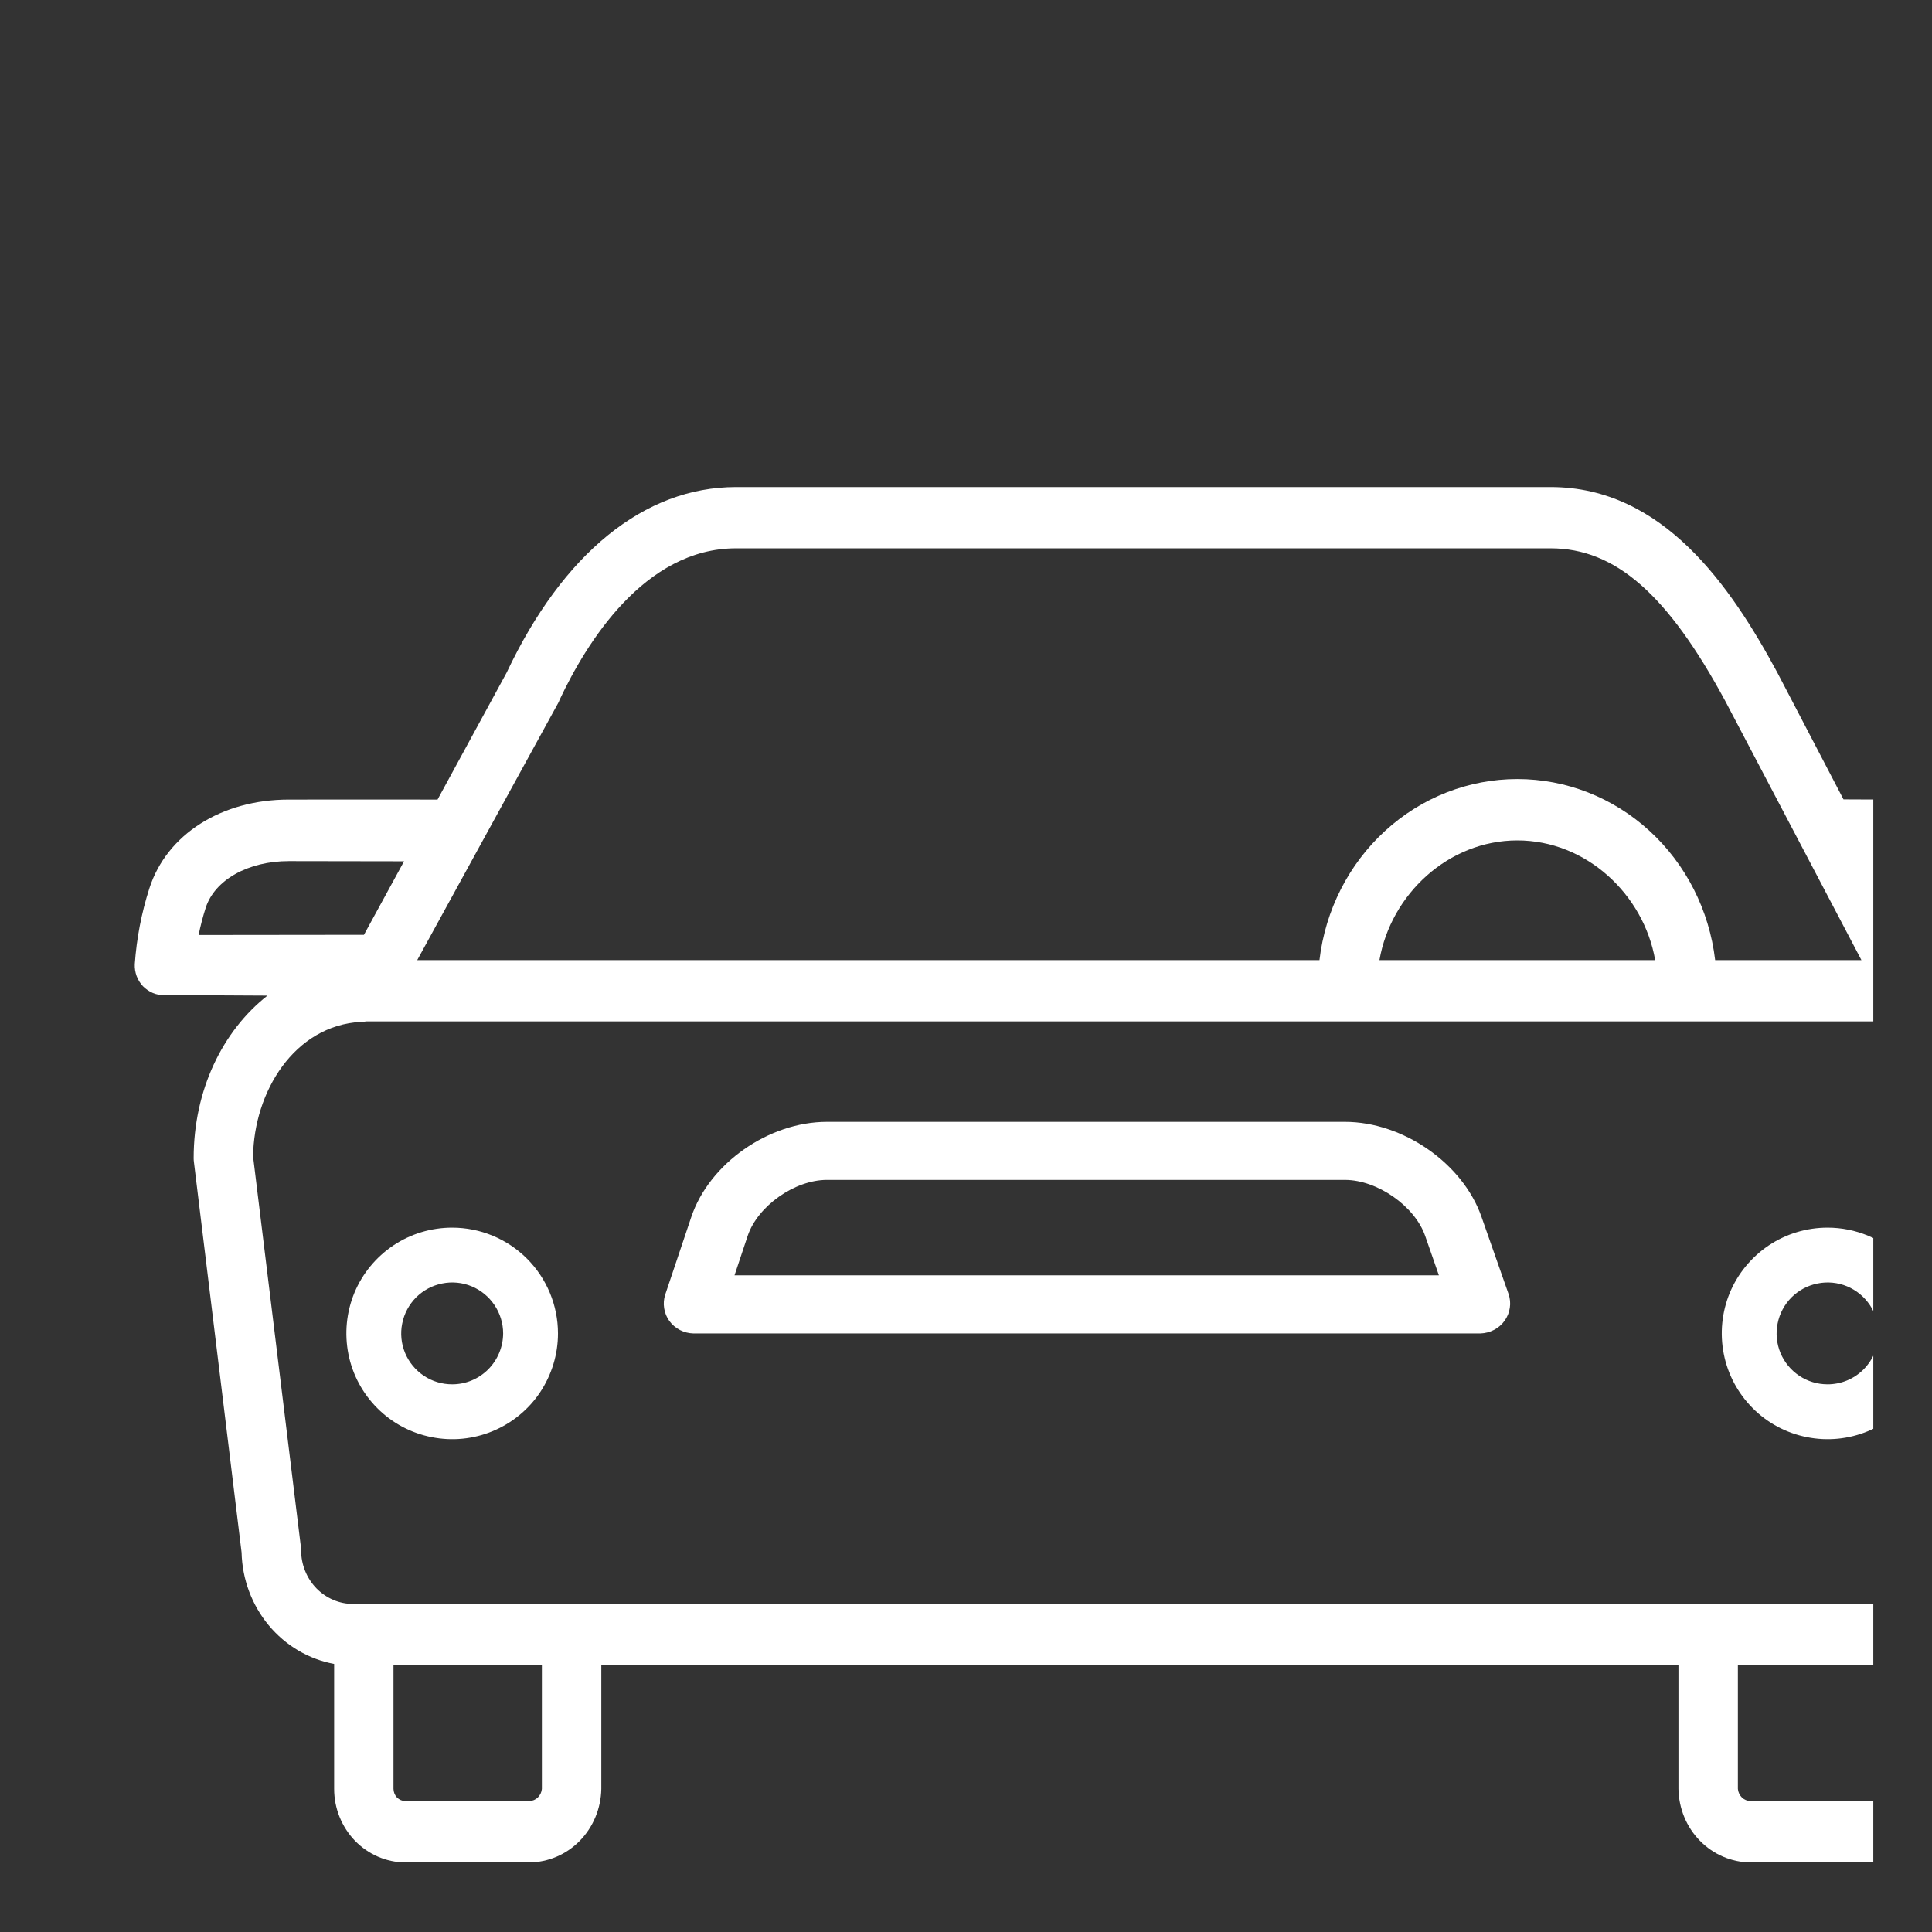 <svg width="21" height="21" viewBox="0 0 21 21" fill="none" xmlns="http://www.w3.org/2000/svg">
                <rect x="0" y="0" width="21" height="21" fill="#333333" stroke="none"/>
                <g clip-path="url(#clip0_1237_13734)">
                  <g clip-path="url(#clip1_1237_13734)">
                    <path d="M4.915 13.344C4.687 13.344 4.465 13.411 4.276 13.537C4.087 13.664 3.939 13.843 3.852 14.053C3.765 14.264 3.743 14.495 3.787 14.718C3.831 14.941 3.941 15.146 4.102 15.307C4.263 15.468 4.467 15.577 4.691 15.621C4.914 15.666 5.145 15.643 5.355 15.556C5.565 15.469 5.745 15.322 5.871 15.133C5.997 14.943 6.065 14.721 6.065 14.494C6.065 14.189 5.943 13.896 5.728 13.681C5.512 13.465 5.22 13.344 4.915 13.344ZM4.915 15.047C4.805 15.047 4.698 15.015 4.607 14.954C4.516 14.893 4.445 14.807 4.403 14.706C4.361 14.604 4.35 14.493 4.372 14.386C4.393 14.278 4.446 14.18 4.523 14.102C4.601 14.025 4.699 13.972 4.807 13.951C4.914 13.929 5.026 13.94 5.127 13.982C5.228 14.024 5.314 14.095 5.375 14.186C5.436 14.277 5.469 14.384 5.469 14.494C5.468 14.64 5.41 14.781 5.306 14.885C5.202 14.989 5.062 15.047 4.915 15.047V15.047Z" fill="white" />
                    <path d="M19.865 13.344C19.637 13.344 19.415 13.411 19.226 13.537C19.037 13.664 18.889 13.843 18.802 14.053C18.715 14.264 18.693 14.495 18.737 14.718C18.781 14.941 18.891 15.146 19.052 15.307C19.212 15.468 19.417 15.577 19.64 15.621C19.864 15.666 20.095 15.643 20.305 15.556C20.515 15.469 20.695 15.322 20.821 15.133C20.947 14.943 21.015 14.721 21.015 14.494C21.015 14.189 20.893 13.896 20.678 13.681C20.462 13.465 20.17 13.344 19.865 13.344ZM19.865 15.047C19.755 15.047 19.648 15.015 19.557 14.954C19.466 14.893 19.395 14.807 19.353 14.706C19.311 14.604 19.3 14.493 19.322 14.386C19.343 14.278 19.396 14.18 19.473 14.102C19.551 14.025 19.649 13.972 19.757 13.951C19.864 13.929 19.976 13.94 20.077 13.982C20.178 14.024 20.264 14.095 20.325 14.186C20.386 14.277 20.419 14.384 20.419 14.494C20.418 14.64 20.36 14.781 20.256 14.885C20.152 14.989 20.012 15.047 19.865 15.047V15.047Z" fill="white" />
                    <path d="M21.64 8.694C21.2 8.694 20.402 8.691 20.038 8.689L19.318 7.309C18.814 6.375 18.078 5.294 16.855 5.294H8C7.003 5.294 6.118 6.016 5.507 7.311L4.756 8.691C4.393 8.69 3.585 8.691 3.139 8.691C2.407 8.691 1.812 9.07 1.624 9.655C1.538 9.922 1.485 10.199 1.465 10.48C1.463 10.524 1.47 10.568 1.485 10.609C1.501 10.651 1.524 10.688 1.554 10.72C1.585 10.751 1.621 10.776 1.661 10.793C1.701 10.81 1.744 10.818 1.788 10.816H1.788L2.907 10.822C2.419 11.205 2.105 11.849 2.105 12.589C2.105 12.603 2.106 12.618 2.108 12.632L2.626 16.875C2.633 17.165 2.737 17.444 2.92 17.665C3.103 17.886 3.355 18.035 3.632 18.086V19.445C3.632 19.656 3.714 19.858 3.858 20.008C4.003 20.157 4.198 20.242 4.403 20.244H5.753C5.959 20.242 6.156 20.158 6.302 20.009C6.448 19.86 6.532 19.657 6.536 19.445V18.101H18.244V19.445C18.248 19.657 18.331 19.86 18.478 20.009C18.624 20.158 18.821 20.242 19.027 20.244H20.377C20.582 20.242 20.777 20.157 20.922 20.008C21.066 19.858 21.148 19.656 21.148 19.445V18.082C21.421 18.028 21.668 17.878 21.846 17.659C22.025 17.439 22.126 17.163 22.131 16.876L22.673 12.636C22.674 12.621 22.675 12.607 22.675 12.592C22.675 11.861 22.345 11.215 21.845 10.831L22.992 10.83C23.036 10.83 23.079 10.821 23.119 10.803C23.16 10.785 23.196 10.759 23.226 10.727C23.256 10.694 23.279 10.655 23.295 10.613C23.31 10.571 23.317 10.526 23.314 10.481C23.295 10.2 23.242 9.923 23.156 9.656C22.967 9.071 22.372 8.694 21.64 8.694ZM6.074 7.629C6.077 7.623 6.081 7.612 6.083 7.606C6.371 6.993 7.003 5.96 8 5.96H16.855C17.556 5.96 18.125 6.457 18.753 7.62L20.233 10.436H18.643C18.579 9.893 18.325 9.393 17.929 9.031C17.533 8.668 17.022 8.468 16.493 8.468C15.963 8.468 15.452 8.668 15.056 9.031C14.66 9.393 14.406 9.893 14.342 10.436H4.535L6.074 7.629ZM17.991 10.436H14.994C15.119 9.721 15.743 9.135 16.493 9.135C17.242 9.135 17.866 9.721 17.991 10.436ZM2.159 10.163C2.179 10.063 2.205 9.964 2.236 9.867C2.334 9.564 2.697 9.36 3.14 9.36C3.468 9.36 3.993 9.361 4.392 9.362L3.956 10.161L2.159 10.163ZM5.89 19.445C5.887 19.48 5.871 19.513 5.846 19.538C5.821 19.562 5.788 19.576 5.753 19.577H4.403C4.369 19.576 4.338 19.561 4.314 19.537C4.291 19.512 4.278 19.479 4.277 19.445V18.101H5.89V19.445ZM20.503 19.445C20.502 19.479 20.489 19.512 20.465 19.537C20.442 19.561 20.411 19.576 20.377 19.577H19.027C18.992 19.576 18.959 19.562 18.934 19.538C18.909 19.513 18.893 19.48 18.89 19.445V18.101H20.503V19.445ZM22.029 12.566L21.486 16.809C21.485 16.823 21.484 16.837 21.484 16.851C21.483 17.006 21.424 17.154 21.317 17.264C21.211 17.373 21.067 17.435 20.917 17.434H3.84C3.69 17.435 3.546 17.373 3.439 17.264C3.333 17.154 3.273 17.006 3.273 16.851C3.273 16.837 3.272 16.823 3.27 16.81L2.751 12.572C2.759 11.872 3.196 11.146 3.926 11.107C3.945 11.107 3.964 11.105 3.982 11.102H20.763C20.766 11.102 20.769 11.114 20.772 11.114C21.459 11.114 22.019 11.766 22.029 12.566ZM20.813 10.164L20.389 9.357C20.787 9.358 21.312 9.36 21.64 9.36C22.083 9.36 22.446 9.564 22.544 9.867C22.575 9.964 22.601 10.063 22.621 10.164L20.813 10.164Z" fill="white" />
                    <path d="M7.538 14.494H16.092C16.144 14.492 16.194 14.479 16.24 14.455C16.286 14.431 16.325 14.397 16.355 14.355C16.384 14.314 16.404 14.266 16.411 14.216C16.419 14.166 16.414 14.115 16.398 14.067L16.103 13.226C15.9 12.644 15.249 12.194 14.619 12.194H8.988C8.357 12.194 7.709 12.645 7.513 13.231L7.231 14.071C7.215 14.119 7.211 14.17 7.219 14.22C7.227 14.27 7.246 14.318 7.276 14.359C7.306 14.4 7.345 14.433 7.391 14.457C7.436 14.48 7.487 14.493 7.538 14.494ZM8.127 13.433C8.236 13.109 8.638 12.825 8.988 12.825H14.619C14.97 12.825 15.378 13.109 15.491 13.434L15.64 13.862H7.984L8.127 13.433Z" fill="white" />
                  </g>
                </g>
                <defs>
                  <clipPath id="clip0_1237_13734">
                    <rect width="20.047" height="20.047" fill="white" transform="translate(0.315 0.694)" />
                  </clipPath>
                  <clipPath id="clip1_1237_13734">
                    <rect width="23" height="23" fill="white" transform="translate(0.315 0.694)" />
                  </clipPath>
                </defs>
              </svg>